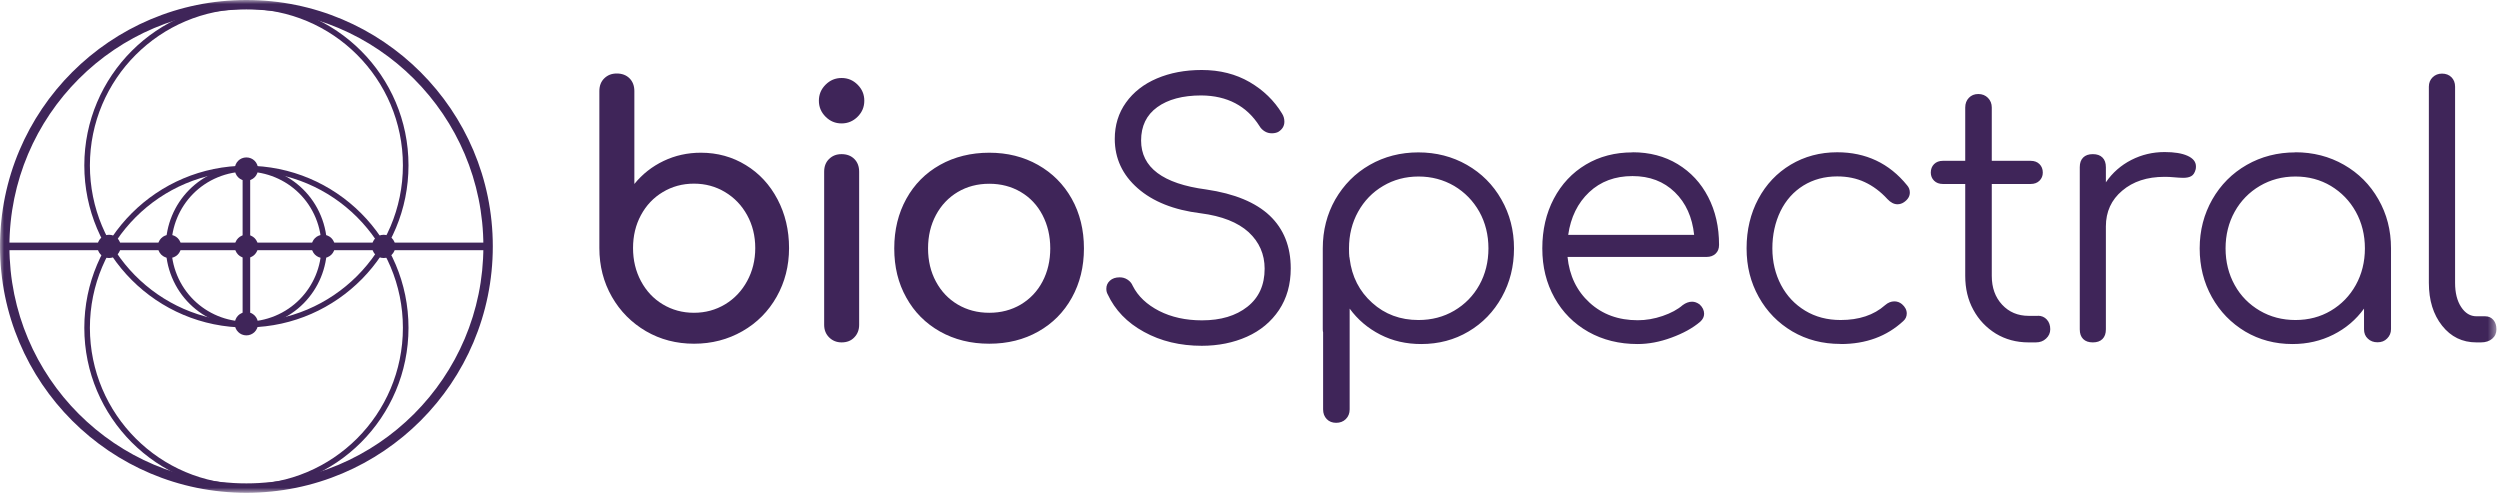 <svg xmlns="http://www.w3.org/2000/svg" fill="none" viewBox="0 0 305 61" height="61" width="305">
<g clip-path="url(#clip0_7_63)">
<mask height="61" width="305" y="0" x="0" maskUnits="userSpaceOnUse" style="mask-type:luminance" id="mask0_7_63">
<path fill="white" d="M304.566 0H0V60.122H304.566V0Z"></path>
</mask>
<g mask="url(#mask0_7_63)">
<path fill="#3F2559" d="M49.154 20.17C49.154 9.625 40.594 1.09 30.061 1.09C19.529 1.09 10.968 9.638 10.968 20.184C10.968 30.615 19.332 39.09 29.72 39.272V39.263H30.061C40.607 39.263 49.154 30.716 49.154 20.17ZM49.837 20.17C49.837 30.979 41.168 39.758 30.402 39.941V39.959H30.061C19.139 39.959 10.286 31.106 10.286 20.184C10.286 9.261 19.152 0.408 30.061 0.408C40.97 0.409 49.837 9.247 49.837 20.17Z"></path>
<path fill="#3F2559" d="M49.154 39.993C49.154 29.447 40.607 20.899 30.061 20.899C19.516 20.899 10.968 29.447 10.968 39.993C10.968 50.538 19.516 59.086 30.061 59.086C40.607 59.085 49.154 50.538 49.154 39.993ZM49.837 39.993C49.837 50.915 40.984 59.768 30.061 59.768C19.139 59.768 10.286 50.915 10.286 39.993C10.286 29.07 19.139 20.217 30.061 20.217C40.984 20.218 49.837 29.07 49.837 39.993Z"></path>
<path fill="#3F2559" d="M58.972 30.061C58.972 14.091 46.019 1.151 30.061 1.15C14.104 1.15 1.15 14.091 1.15 30.061C1.151 46.032 14.091 58.972 30.061 58.972C46.032 58.971 58.971 46.032 58.972 30.061ZM60.122 30.061C60.122 46.668 46.668 60.122 30.061 60.122C13.455 60.122 0 46.668 0 30.061C0 13.455 13.468 0 30.061 0C46.654 0 60.122 13.455 60.122 30.061Z"></path>
<path fill="#3F2559" d="M38.514 26.584C36.58 21.917 31.228 19.7 26.561 21.633C21.893 23.567 19.676 28.919 21.61 33.586C23.543 38.254 28.895 40.471 33.563 38.537C38.23 36.604 40.447 31.252 38.514 26.584ZM39.144 26.323C41.222 31.339 38.84 37.09 33.824 39.168C28.808 41.246 23.058 38.863 20.98 33.847C18.902 28.831 21.284 23.081 26.3 21.003C31.316 18.926 37.066 21.307 39.144 26.323Z"></path>
<path fill="#3F2559" d="M59.547 29.599V30.523H0.562V29.599H59.547Z"></path>
<path fill="#3F2559" d="M30.523 20.933V40.019H29.599V20.933H30.523Z"></path>
<path fill="#3F2559" d="M30.061 31.48C30.837 31.48 31.48 30.851 31.48 30.061C31.48 29.271 30.851 28.642 30.061 28.642C29.271 28.642 28.642 29.271 28.642 30.061C28.642 30.851 29.271 31.48 30.061 31.48Z"></path>
<path fill="#3F2559" d="M30.061 22.044C30.837 22.044 31.48 21.415 31.48 20.625C31.48 19.835 30.851 19.206 30.061 19.206C29.271 19.206 28.642 19.835 28.642 20.625C28.642 21.415 29.271 22.044 30.061 22.044Z"></path>
<path fill="#3F2559" d="M30.061 40.916C30.837 40.916 31.48 40.287 31.48 39.497C31.48 38.708 30.851 38.078 30.061 38.078C29.271 38.078 28.642 38.708 28.642 39.497C28.642 40.287 29.271 40.916 30.061 40.916Z"></path>
<path fill="#3F2559" d="M39.43 31.48C40.206 31.48 40.849 30.851 40.849 30.061C40.849 29.271 40.22 28.642 39.43 28.642C38.641 28.642 38.011 29.271 38.011 30.061C38.011 30.851 38.641 31.48 39.43 31.48Z"></path>
<path fill="#3F2559" d="M46.805 31.48C47.581 31.48 48.224 30.851 48.224 30.061C48.224 29.271 47.595 28.642 46.805 28.642C46.015 28.642 45.386 29.271 45.386 30.061C45.386 30.851 46.015 31.48 46.805 31.48Z"></path>
<path fill="#3F2559" d="M20.679 31.48C21.455 31.48 22.098 30.851 22.098 30.061C22.098 29.271 21.468 28.642 20.679 28.642C19.889 28.642 19.26 29.271 19.26 30.061C19.26 30.851 19.889 31.48 20.679 31.48Z"></path>
<path fill="#3F2559" d="M13.304 31.48C14.08 31.48 14.723 30.851 14.723 30.061C14.723 29.271 14.093 28.642 13.304 28.642C12.514 28.642 11.885 29.271 11.885 30.061C11.885 30.851 12.514 31.48 13.304 31.48Z"></path>
<path fill="#3F2559" d="M302.13 41.772H302.678C303.241 41.772 303.696 41.625 304.044 41.331C304.392 41.036 304.566 40.648 304.566 40.18C304.566 39.711 304.445 39.323 304.191 39.029C303.937 38.734 303.602 38.587 303.187 38.587H302.13C301.38 38.587 300.751 38.212 300.256 37.449C299.761 36.7 299.52 35.709 299.52 34.505V10.573C299.52 10.105 299.372 9.717 299.078 9.422C298.784 9.128 298.395 8.981 297.927 8.981C297.472 8.981 297.097 9.128 296.789 9.422C296.481 9.717 296.321 10.105 296.321 10.573V34.505C296.321 36.633 296.856 38.373 297.94 39.738C299.011 41.09 300.403 41.772 302.116 41.772M280.045 39.042C278.453 39.042 276.994 38.667 275.695 37.904C274.397 37.141 273.367 36.111 272.63 34.772C271.894 33.447 271.519 31.948 271.519 30.302C271.519 28.656 271.894 27.157 272.63 25.832C273.367 24.506 274.397 23.449 275.695 22.686C276.994 21.923 278.439 21.535 280.045 21.535C281.652 21.535 283.084 21.923 284.369 22.686C285.653 23.462 286.671 24.506 287.407 25.832C288.143 27.157 288.518 28.656 288.518 30.302C288.518 31.948 288.143 33.447 287.407 34.772C286.671 36.097 285.653 37.141 284.369 37.904C283.084 38.667 281.638 39.042 280.045 39.042ZM280.045 18.591C277.864 18.591 275.883 19.099 274.103 20.116C272.323 21.134 270.917 22.552 269.9 24.332C268.883 26.126 268.361 28.107 268.361 30.302C268.361 32.497 268.856 34.465 269.846 36.245C270.837 38.025 272.202 39.417 273.915 40.447C275.642 41.465 277.556 41.973 279.684 41.973C281.504 41.973 283.164 41.585 284.676 40.822C286.189 40.059 287.434 39.002 288.411 37.65V40.166C288.411 40.648 288.558 41.023 288.879 41.317C289.187 41.612 289.575 41.759 290.057 41.759C290.539 41.759 290.927 41.612 291.235 41.291C291.543 40.983 291.703 40.608 291.703 40.153V30.289C291.703 28.107 291.195 26.113 290.164 24.319C289.147 22.526 287.741 21.12 285.961 20.103C284.181 19.086 282.2 18.577 280.019 18.577M264.091 18.55C262.632 18.55 261.28 18.872 260.022 19.514C258.764 20.157 257.72 21.067 256.917 22.244V20.398C256.917 19.889 256.783 19.501 256.502 19.22C256.221 18.939 255.833 18.805 255.324 18.805C254.816 18.805 254.428 18.939 254.146 19.22C253.865 19.501 253.732 19.889 253.732 20.398V40.18C253.732 40.688 253.865 41.076 254.146 41.358C254.428 41.639 254.816 41.772 255.324 41.772C255.833 41.772 256.221 41.639 256.502 41.358C256.783 41.076 256.917 40.688 256.917 40.18V27.625C256.917 25.832 257.586 24.373 258.911 23.262C260.236 22.137 261.95 21.575 264.051 21.575C264.493 21.575 264.827 21.589 265.055 21.616C265.67 21.669 266.099 21.696 266.353 21.696C266.768 21.696 267.103 21.629 267.344 21.482C267.584 21.348 267.758 21.08 267.866 20.679C267.892 20.598 267.906 20.464 267.906 20.304C267.906 19.742 267.558 19.313 266.875 19.006C266.192 18.698 265.256 18.55 264.078 18.55M248.632 38.533H247.494C246.183 38.533 245.099 38.078 244.255 37.168C243.412 36.258 242.997 35.094 242.997 33.661V22.445H247.749C248.19 22.445 248.552 22.311 248.819 22.044C249.087 21.776 249.221 21.455 249.221 21.053C249.221 20.638 249.087 20.29 248.819 20.023C248.552 19.755 248.19 19.621 247.749 19.621H242.997V13.116C242.997 12.648 242.837 12.246 242.529 11.938C242.221 11.631 241.833 11.47 241.351 11.47C240.869 11.47 240.494 11.631 240.2 11.938C239.905 12.246 239.758 12.634 239.758 13.116V19.621H237.028C236.586 19.621 236.225 19.755 235.957 20.023C235.689 20.29 235.556 20.638 235.556 21.053C235.556 21.442 235.689 21.776 235.957 22.044C236.225 22.311 236.586 22.445 237.028 22.445H239.758V33.661C239.758 35.201 240.079 36.579 240.749 37.797C241.405 39.015 242.328 39.979 243.492 40.702C244.67 41.411 245.995 41.772 247.481 41.772H248.364C248.873 41.772 249.288 41.625 249.623 41.304C249.957 40.996 250.131 40.621 250.131 40.166C250.131 39.698 249.997 39.296 249.716 38.989C249.435 38.681 249.074 38.52 248.619 38.52M224.567 41.973C227.645 41.973 230.188 41.036 232.209 39.163C232.49 38.908 232.624 38.6 232.624 38.239C232.624 37.824 232.424 37.436 232.035 37.101C231.754 36.874 231.447 36.767 231.112 36.767C230.724 36.767 230.336 36.914 229.974 37.235C228.609 38.44 226.802 39.042 224.554 39.042C222.934 39.042 221.488 38.667 220.23 37.904C218.972 37.141 217.995 36.111 217.286 34.772C216.59 33.447 216.228 31.948 216.228 30.302C216.228 28.656 216.563 27.116 217.219 25.765C217.875 24.426 218.812 23.382 220.016 22.633C221.221 21.896 222.586 21.522 224.139 21.522C225.37 21.522 226.494 21.749 227.498 22.218C228.502 22.686 229.425 23.369 230.269 24.292C230.657 24.707 231.072 24.921 231.487 24.921C231.768 24.921 232.035 24.841 232.29 24.667C232.772 24.332 232.999 23.944 232.999 23.489C232.999 23.155 232.892 22.86 232.664 22.606C230.483 19.916 227.632 18.577 224.139 18.577C222.037 18.577 220.15 19.086 218.464 20.09C216.791 21.093 215.465 22.485 214.515 24.266C213.565 26.046 213.083 28.053 213.083 30.289C213.083 32.524 213.578 34.451 214.569 36.231C215.559 38.011 216.924 39.403 218.664 40.434C220.404 41.451 222.358 41.96 224.54 41.96M199.163 21.482C201.265 21.482 202.978 22.137 204.33 23.449C205.681 24.761 206.458 26.501 206.685 28.656H191.32C191.628 26.501 192.484 24.761 193.876 23.449C195.268 22.137 197.035 21.482 199.163 21.482ZM199.163 18.591C197.035 18.591 195.135 19.086 193.475 20.076C191.815 21.067 190.504 22.459 189.567 24.239C188.63 26.019 188.161 28.04 188.161 30.302C188.161 32.564 188.656 34.545 189.647 36.325C190.637 38.105 192.016 39.484 193.783 40.487C195.549 41.478 197.544 41.973 199.792 41.973C201.104 41.973 202.483 41.719 203.901 41.197C205.333 40.675 206.511 40.032 207.435 39.243C207.743 38.962 207.903 38.641 207.903 38.279C207.903 37.864 207.716 37.476 207.355 37.141C207.047 36.914 206.739 36.807 206.431 36.807C206.043 36.807 205.655 36.954 205.293 37.222C204.678 37.757 203.861 38.199 202.844 38.547C201.827 38.895 200.81 39.069 199.806 39.069C197.45 39.069 195.496 38.359 193.93 36.927C192.364 35.495 191.467 33.635 191.24 31.346H208.211C208.653 31.346 209.028 31.212 209.309 30.944C209.59 30.677 209.724 30.329 209.724 29.874C209.724 27.692 209.282 25.738 208.399 24.038C207.515 22.325 206.284 21 204.678 20.023C203.085 19.059 201.251 18.577 199.177 18.577M173.05 39.042C170.842 39.042 168.955 38.346 167.402 36.941C165.849 35.549 164.926 33.755 164.658 31.56C164.658 31.48 164.645 31.413 164.618 31.346C164.591 31.118 164.578 30.77 164.578 30.302C164.578 28.656 164.953 27.157 165.689 25.832C166.425 24.506 167.442 23.449 168.74 22.686C170.025 21.923 171.471 21.535 173.064 21.535C174.656 21.535 176.102 21.923 177.414 22.686C178.712 23.462 179.729 24.506 180.479 25.832C181.215 27.157 181.59 28.656 181.59 30.302C181.59 31.948 181.215 33.447 180.479 34.772C179.742 36.097 178.712 37.141 177.414 37.904C176.115 38.667 174.656 39.042 173.064 39.042M173.05 18.591C170.869 18.591 168.888 19.099 167.108 20.116C165.327 21.134 163.935 22.552 162.905 24.332C161.888 26.126 161.379 28.107 161.379 30.302V40.166C161.379 40.34 161.392 40.461 161.419 40.541V49.95C161.419 50.432 161.566 50.82 161.861 51.128C162.155 51.436 162.543 51.583 163.012 51.583C163.48 51.583 163.882 51.436 164.19 51.128C164.498 50.82 164.658 50.432 164.658 49.95V37.65C165.635 38.989 166.88 40.046 168.392 40.822C169.905 41.598 171.565 41.973 173.385 41.973C175.513 41.973 177.44 41.465 179.154 40.447C180.88 39.43 182.232 38.025 183.222 36.245C184.213 34.465 184.708 32.484 184.708 30.302C184.708 28.12 184.199 26.126 183.169 24.332C182.152 22.539 180.746 21.134 178.966 20.116C177.186 19.099 175.205 18.591 173.023 18.591M146.589 42.187C148.637 42.187 150.484 41.813 152.13 41.076C153.777 40.34 155.088 39.243 156.039 37.824C156.989 36.392 157.471 34.705 157.471 32.738C157.471 30.074 156.614 27.933 154.914 26.313C153.201 24.694 150.618 23.623 147.151 23.114C141.865 22.419 139.214 20.424 139.214 17.145C139.214 15.378 139.87 14.027 141.182 13.076C142.494 12.126 144.287 11.644 146.562 11.644C149.721 11.671 152.09 12.916 153.656 15.378C153.817 15.659 154.044 15.873 154.312 16.034C154.58 16.195 154.861 16.262 155.169 16.262C155.45 16.262 155.704 16.208 155.932 16.101C156.44 15.793 156.694 15.378 156.694 14.843C156.694 14.482 156.601 14.147 156.4 13.839C155.45 12.273 154.138 11.002 152.452 10.011C150.765 9.034 148.824 8.539 146.616 8.539C144.568 8.539 142.748 8.887 141.142 9.569C139.536 10.252 138.277 11.242 137.367 12.514C136.457 13.786 136.002 15.271 136.002 16.944C136.002 19.327 136.939 21.334 138.799 22.967C140.66 24.6 143.216 25.617 146.469 26.019C149.079 26.354 151.019 27.13 152.331 28.321C153.629 29.526 154.285 31.011 154.285 32.778C154.285 34.772 153.589 36.312 152.184 37.422C150.779 38.533 148.931 39.082 146.643 39.082C144.648 39.082 142.908 38.694 141.409 37.931C139.91 37.155 138.84 36.151 138.197 34.879C138.063 34.545 137.836 34.291 137.541 34.103C137.247 33.916 136.939 33.835 136.604 33.835C136.096 33.835 135.708 33.969 135.413 34.237C135.119 34.505 134.972 34.826 134.972 35.227C134.972 35.482 135.025 35.709 135.132 35.897C136.029 37.824 137.501 39.363 139.562 40.487C141.624 41.625 143.979 42.187 146.643 42.187"></path>
<path fill="#3F2559" d="M120.69 38.159C119.258 38.159 117.987 37.824 116.849 37.155C115.711 36.486 114.828 35.549 114.186 34.357C113.543 33.166 113.222 31.814 113.222 30.302C113.222 28.79 113.543 27.438 114.186 26.233C114.828 25.029 115.725 24.092 116.849 23.422C117.987 22.753 119.258 22.419 120.69 22.419C122.122 22.419 123.394 22.753 124.532 23.422C125.669 24.092 126.553 25.029 127.182 26.233C127.811 27.438 128.132 28.79 128.132 30.302C128.132 31.814 127.811 33.166 127.182 34.357C126.553 35.549 125.669 36.472 124.532 37.155C123.394 37.824 122.122 38.159 120.69 38.159ZM120.69 41.933C122.926 41.933 124.92 41.438 126.673 40.447C128.427 39.457 129.792 38.078 130.769 36.312C131.746 34.545 132.241 32.55 132.241 30.302C132.241 28.053 131.746 26.019 130.755 24.252C129.765 22.485 128.386 21.107 126.633 20.116C124.88 19.126 122.899 18.631 120.69 18.631C118.482 18.631 116.447 19.126 114.681 20.116C112.914 21.107 111.549 22.485 110.572 24.252C109.595 26.019 109.099 28.027 109.099 30.302C109.099 32.577 109.581 34.545 110.572 36.312C111.549 38.078 112.927 39.457 114.681 40.447C116.447 41.438 118.442 41.933 120.69 41.933ZM102.675 15.057C103.424 15.057 104.08 14.789 104.629 14.241C105.178 13.692 105.445 13.049 105.445 12.287C105.445 11.524 105.178 10.881 104.629 10.332C104.08 9.784 103.438 9.516 102.675 9.516C101.912 9.516 101.27 9.784 100.721 10.332C100.172 10.881 99.904 11.524 99.904 12.287C99.904 13.049 100.172 13.692 100.721 14.241C101.27 14.789 101.912 15.057 102.675 15.057ZM102.675 41.772C103.317 41.772 103.839 41.572 104.227 41.157C104.616 40.755 104.816 40.247 104.816 39.631V20.946C104.816 20.304 104.616 19.782 104.227 19.394C103.839 19.006 103.317 18.805 102.675 18.805C102.032 18.805 101.551 19.006 101.149 19.394C100.748 19.782 100.547 20.304 100.547 20.946V39.631C100.547 40.247 100.748 40.755 101.149 41.157C101.551 41.558 102.059 41.772 102.675 41.772ZM84.659 38.159C83.254 38.159 81.996 37.811 80.858 37.128C79.721 36.445 78.837 35.495 78.195 34.291C77.552 33.086 77.231 31.747 77.231 30.262C77.231 28.776 77.552 27.438 78.195 26.247C78.837 25.055 79.721 24.118 80.858 23.436C81.996 22.753 83.254 22.405 84.659 22.405C86.065 22.405 87.323 22.753 88.461 23.436C89.598 24.118 90.495 25.055 91.151 26.247C91.807 27.438 92.141 28.776 92.141 30.262C92.141 31.747 91.807 33.086 91.151 34.291C90.495 35.495 89.598 36.445 88.461 37.128C87.323 37.811 86.065 38.159 84.659 38.159ZM85.503 18.631C83.883 18.631 82.371 18.965 80.965 19.635C79.56 20.304 78.369 21.241 77.392 22.445V11.109C77.392 10.466 77.191 9.944 76.803 9.556C76.415 9.168 75.893 8.967 75.25 8.967C74.608 8.967 74.126 9.168 73.724 9.556C73.323 9.944 73.122 10.466 73.122 11.109V30.262C73.122 32.444 73.631 34.424 74.648 36.205C75.665 37.985 77.057 39.377 78.811 40.407C80.564 41.424 82.518 41.933 84.673 41.933C86.828 41.933 88.795 41.424 90.575 40.407C92.356 39.39 93.748 37.985 94.751 36.205C95.755 34.424 96.264 32.444 96.264 30.262C96.264 28.08 95.795 26.099 94.858 24.319C93.921 22.539 92.637 21.147 90.99 20.143C89.357 19.139 87.524 18.631 85.516 18.631"></path>
</g>
</g>
<defs>
<clipPath id="clip0_7_63">
<rect fill="white" height="61" width="305"></rect>
</clipPath>
</defs>
</svg>
